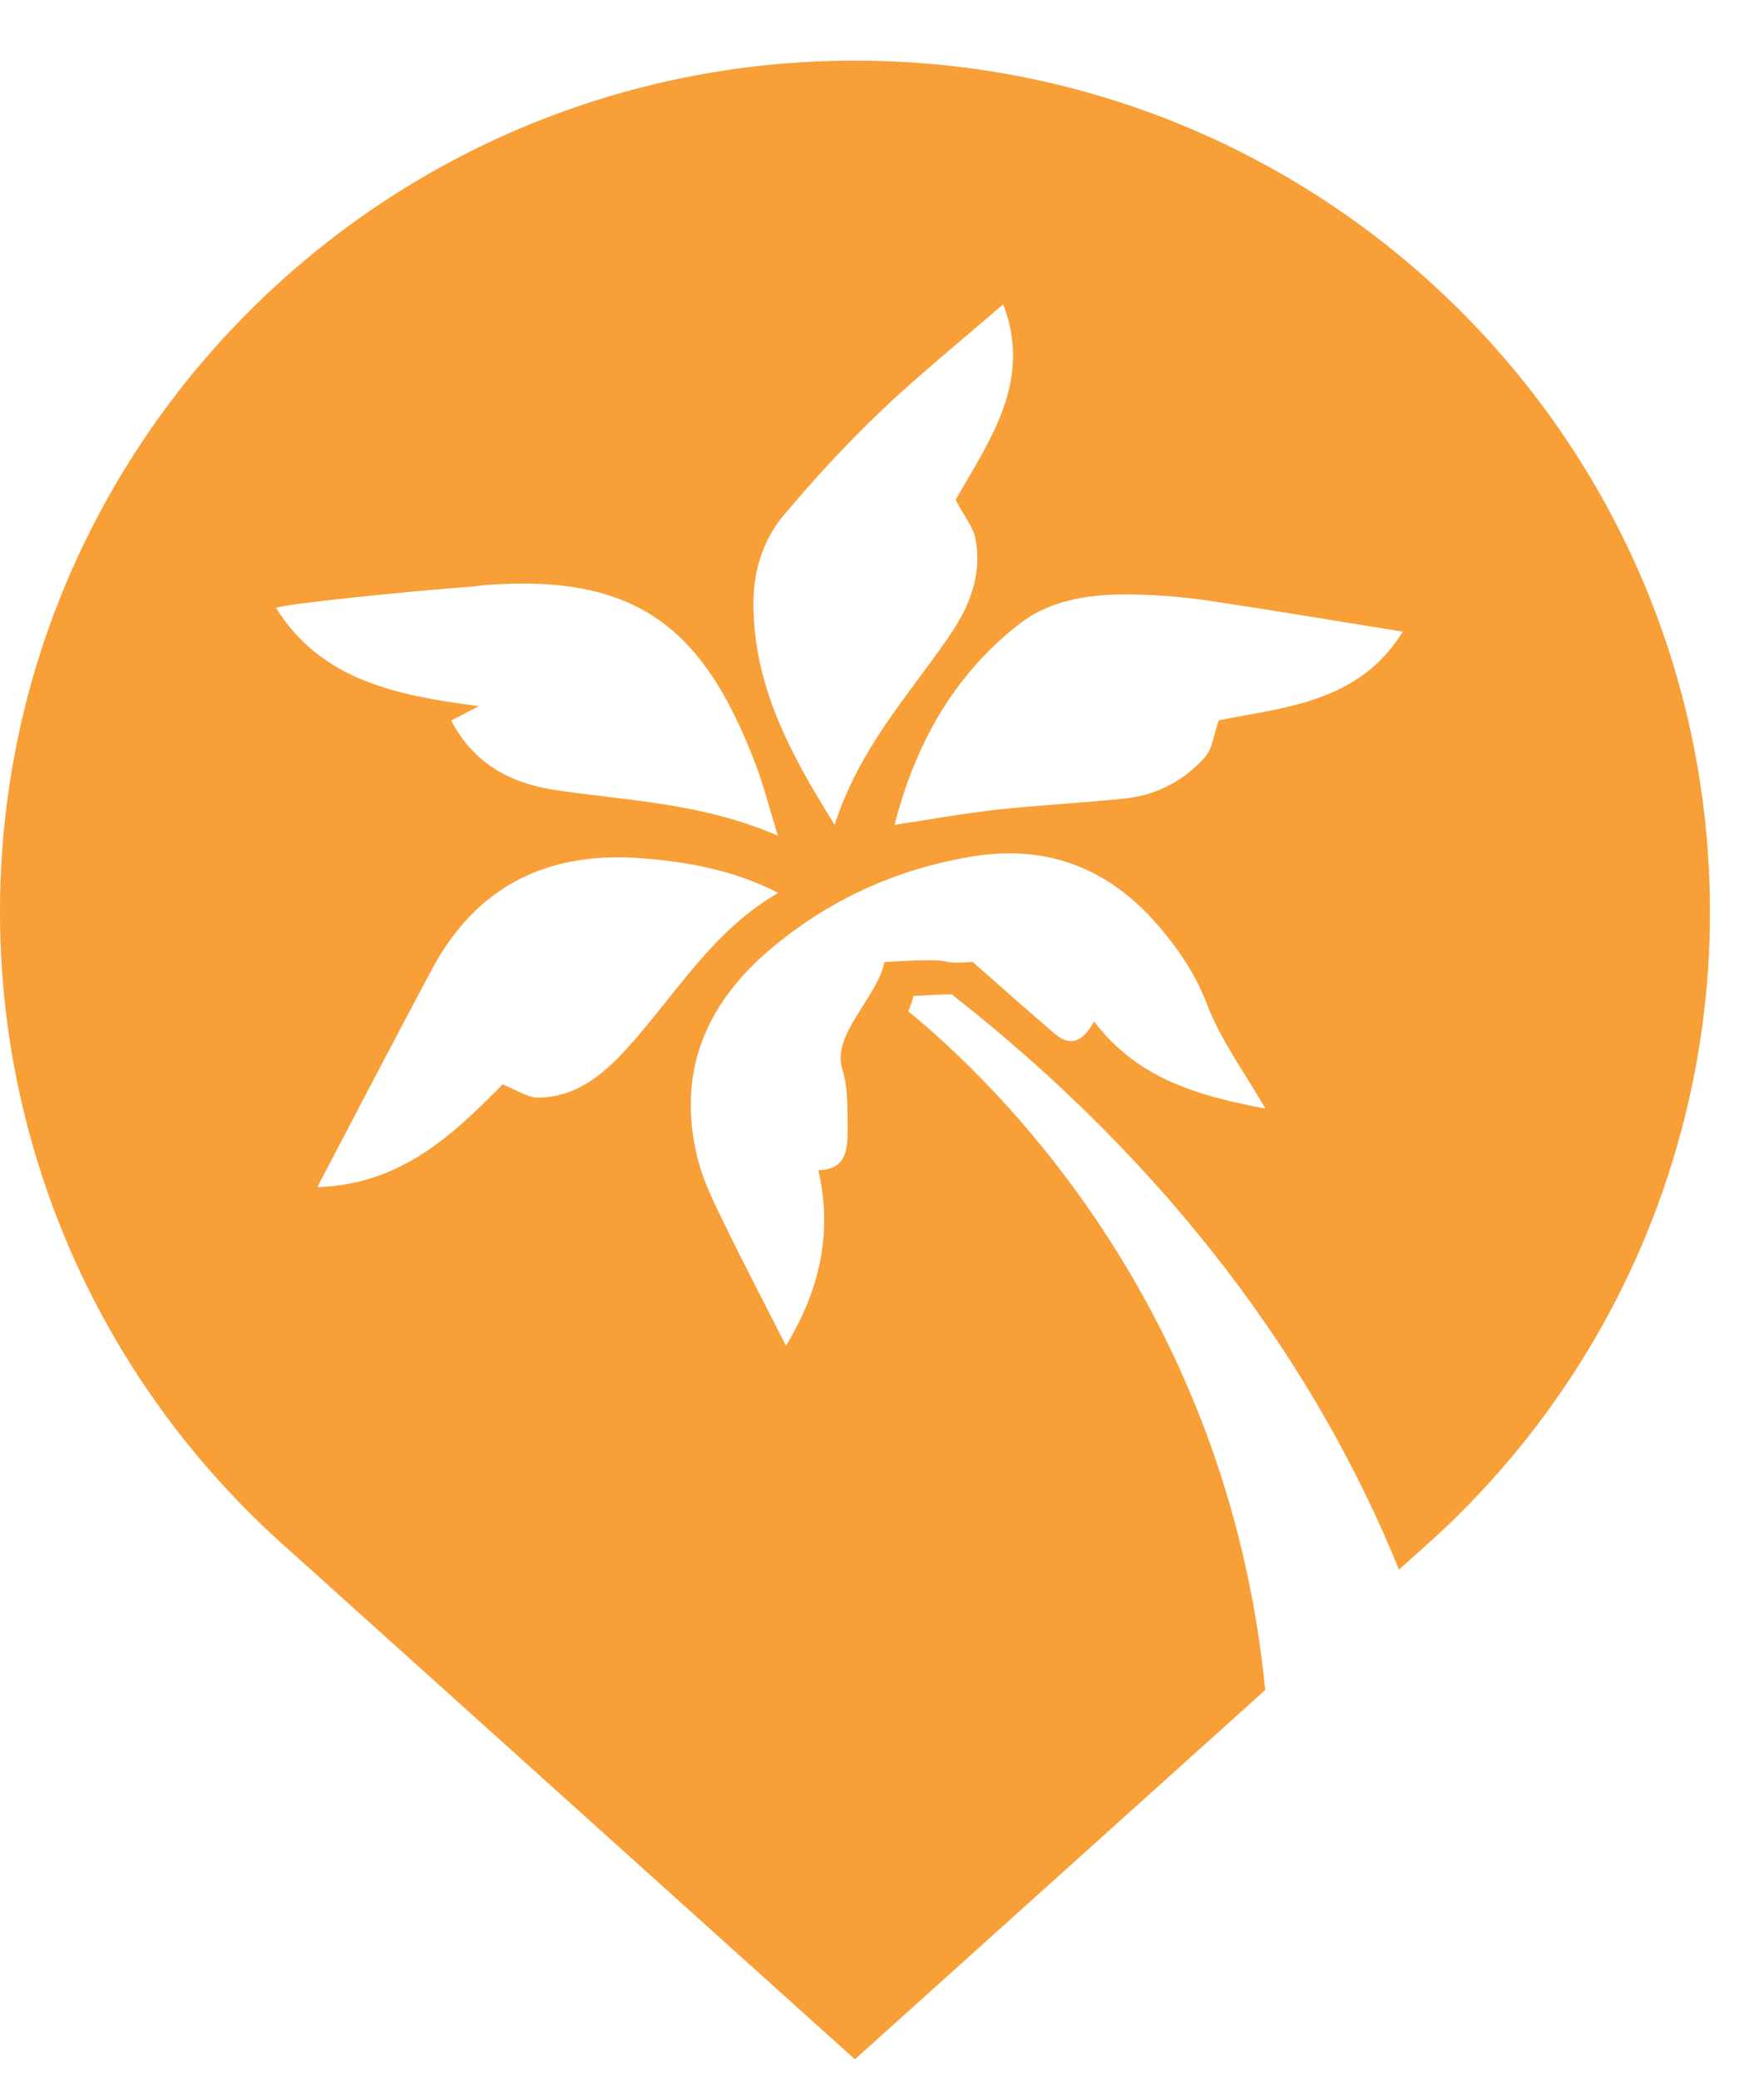 <svg width="28" height="33" viewBox="0 0 28 33" fill="none" xmlns="http://www.w3.org/2000/svg">
<path d="M13.572 0.962C6.076 0.962 0 7.012 0 14.476C0 15.688 0.162 16.861 0.464 17.979C1.132 20.462 2.492 22.664 4.327 24.363C4.416 24.447 4.51 24.531 4.602 24.612L13.57 32.683L20.083 26.822C19.484 20.73 15.802 17.181 14.416 16.05C14.452 15.97 14.481 15.888 14.5 15.806C14.659 15.799 14.897 15.783 15.105 15.78C18.575 18.496 20.893 21.671 22.206 24.911L22.539 24.612L22.816 24.363C24.651 22.662 26.01 20.462 26.678 17.979C26.98 16.861 27.142 15.687 27.142 14.476C27.142 7.012 21.067 0.962 13.572 0.962ZM12.438 8.181C12.917 7.607 13.427 7.055 13.967 6.538C14.576 5.956 15.235 5.426 15.923 4.829C16.398 6.05 15.695 7.006 15.168 7.934C15.31 8.202 15.449 8.365 15.483 8.548C15.596 9.129 15.384 9.637 15.058 10.11C14.42 11.036 13.641 11.873 13.249 13.089C12.526 11.943 11.966 10.873 11.959 9.597C11.955 9.072 12.106 8.576 12.438 8.179V8.181ZM4.382 9.65C4.43 9.593 6.521 9.379 7.538 9.306C7.586 9.302 7.636 9.291 7.683 9.287C10.154 9.091 11.187 10.017 11.991 12.124C12.119 12.456 12.205 12.804 12.348 13.264C11.157 12.745 9.984 12.711 8.835 12.542C8.128 12.437 7.538 12.147 7.16 11.435C7.305 11.361 7.405 11.31 7.601 11.207C6.286 11.038 5.1 10.795 4.384 9.652L4.382 9.65ZM8.539 17.42C8.38 17.422 8.218 17.306 7.978 17.211C7.197 18 6.368 18.802 5.037 18.84C5.665 17.643 6.251 16.515 6.849 15.396C7.567 14.05 8.707 13.496 10.225 13.624C11.004 13.688 11.688 13.831 12.352 14.171C11.306 14.774 10.721 15.793 9.954 16.637C9.559 17.07 9.146 17.409 8.543 17.42H8.539ZM17.366 16.209C17.215 16.493 17.017 16.641 16.742 16.407C16.322 16.046 15.905 15.677 15.44 15.268C15.354 15.268 15.166 15.297 14.996 15.257C14.823 15.217 14.309 15.255 14.04 15.268C13.914 15.856 13.196 16.409 13.372 16.977C13.463 17.27 13.452 17.601 13.454 17.915C13.456 18.23 13.442 18.563 12.99 18.572C13.23 19.62 12.984 20.512 12.476 21.36C12.129 20.673 11.794 20.036 11.481 19.39C11.323 19.065 11.159 18.732 11.073 18.386C10.735 17.017 11.201 15.918 12.264 15.034C13.181 14.272 14.221 13.799 15.407 13.597C16.639 13.388 17.622 13.793 18.403 14.711C18.712 15.074 18.978 15.466 19.157 15.935C19.375 16.508 19.755 17.019 20.087 17.595C19.075 17.399 18.084 17.154 17.366 16.211V16.209ZM19.346 11.432C19.264 11.662 19.247 11.879 19.132 12.01C18.804 12.382 18.372 12.616 17.87 12.671C17.196 12.743 16.518 12.776 15.844 12.848C15.315 12.905 14.792 13.002 14.2 13.091C14.525 11.823 15.126 10.728 16.169 9.911C16.707 9.489 17.378 9.42 18.044 9.436C18.432 9.445 18.823 9.479 19.207 9.536C20.209 9.686 21.21 9.856 22.266 10.025C21.573 11.156 20.373 11.225 19.346 11.432Z" fill="#F89F38"/>
</svg>
